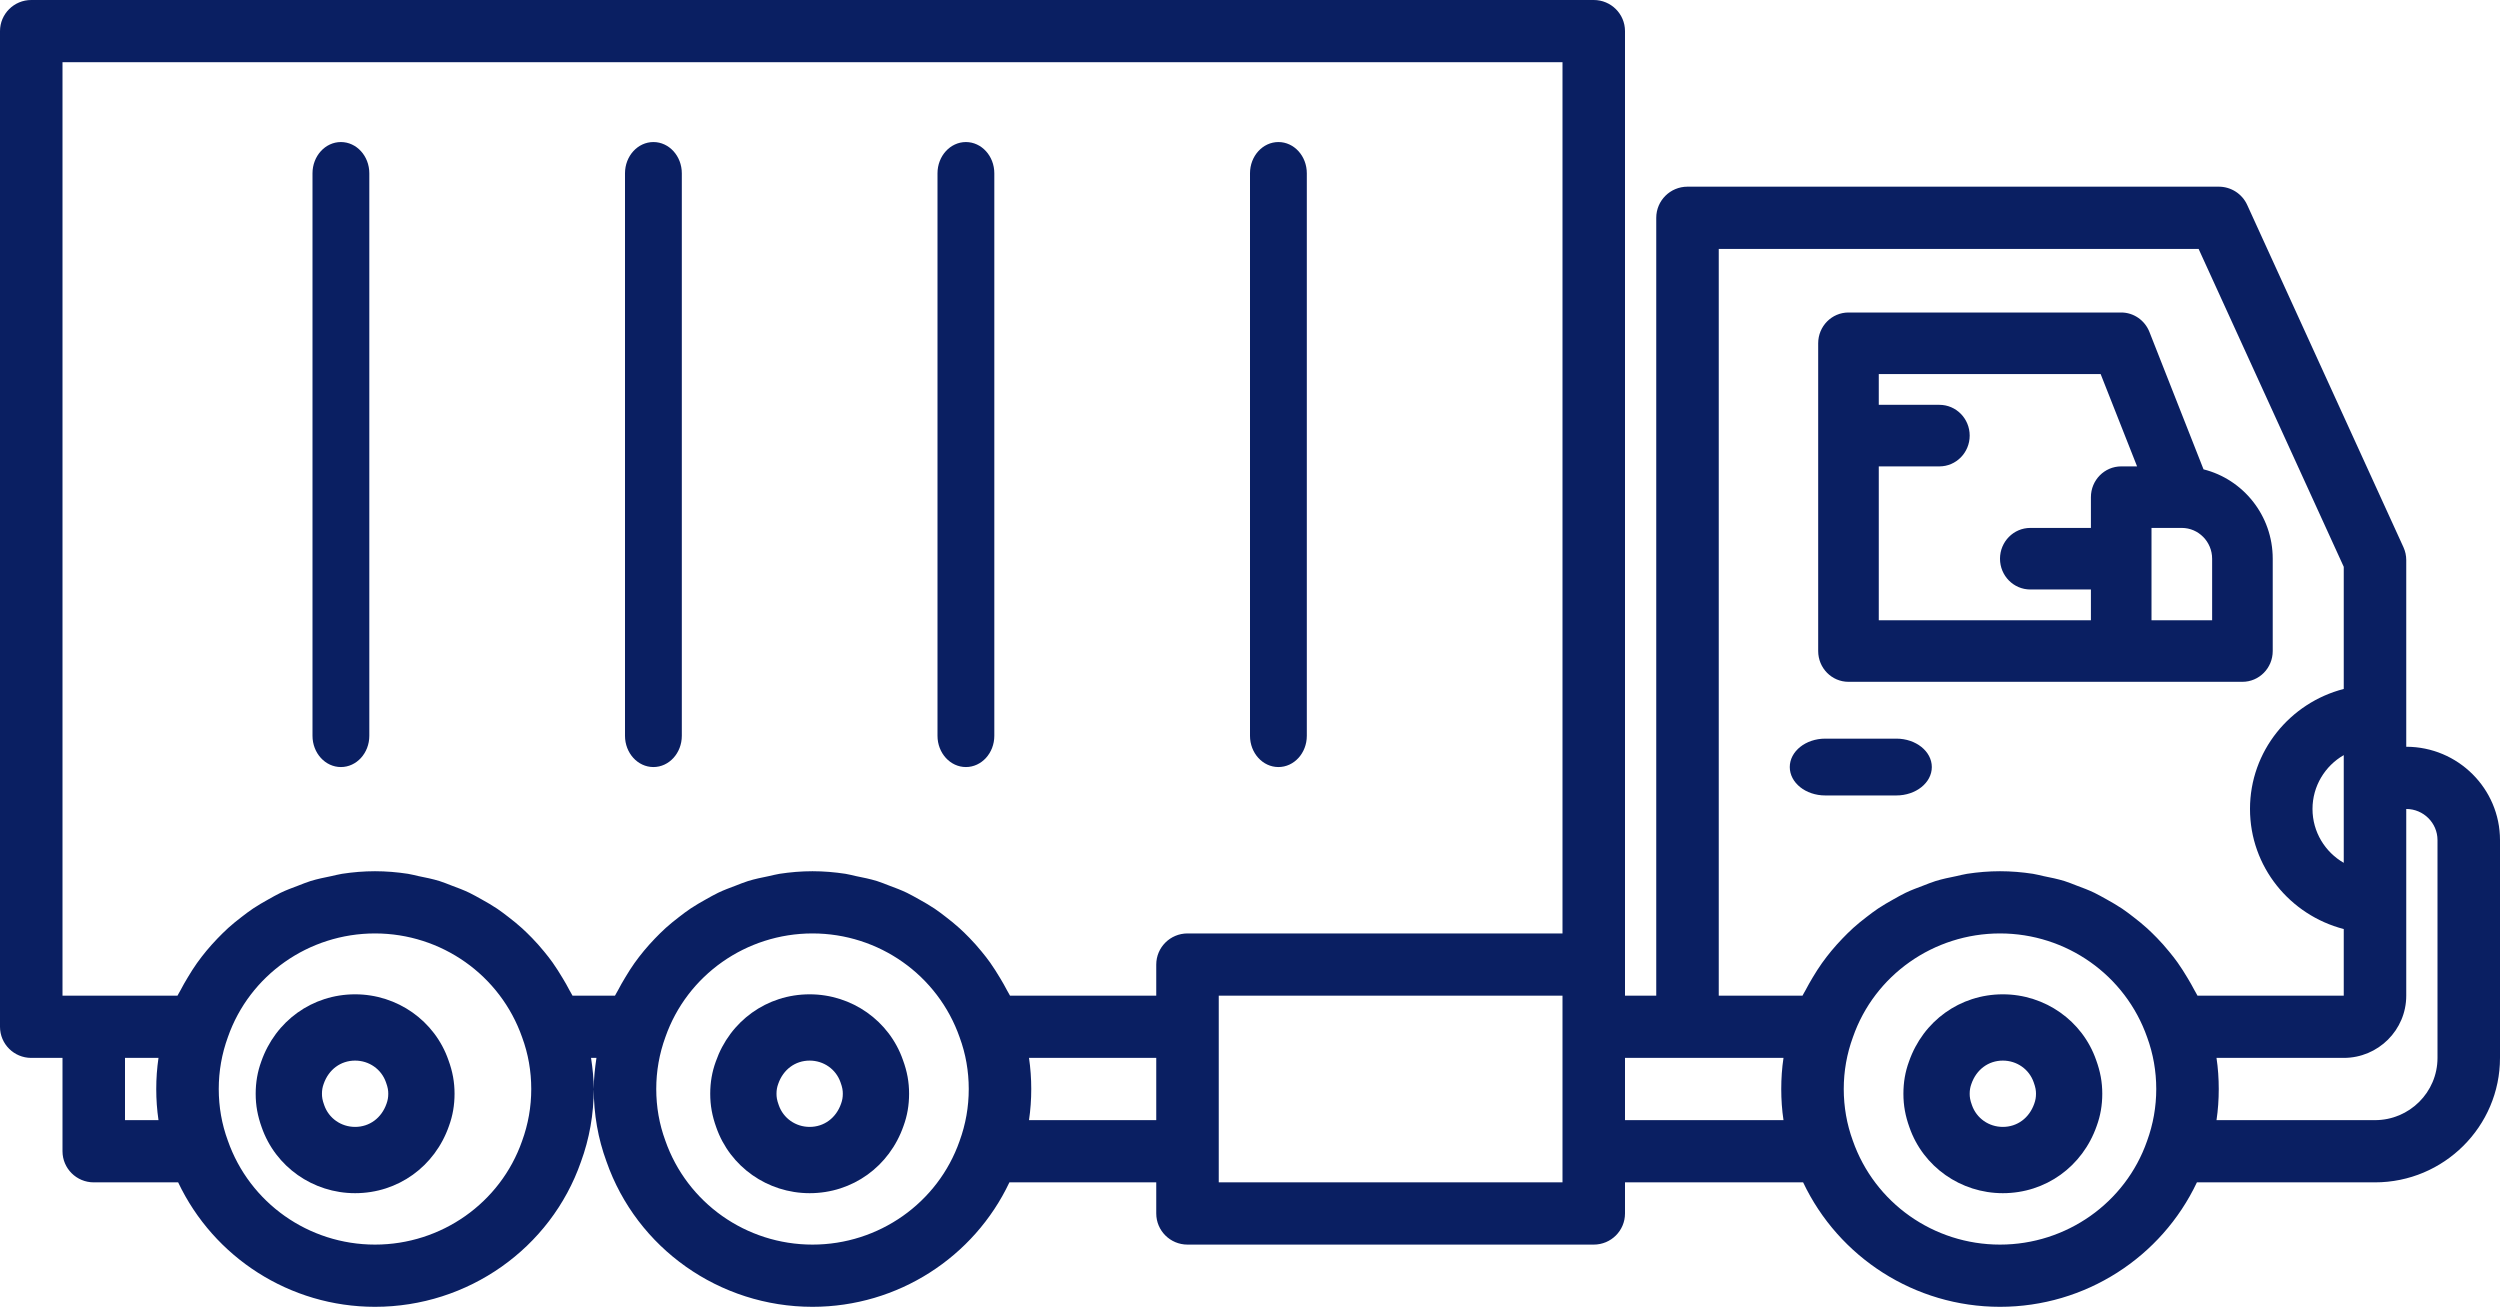 <?xml version="1.0" encoding="UTF-8"?>
<svg width="88px" height="46px" viewBox="0 0 88 46" version="1.1" xmlns="http://www.w3.org/2000/svg" xmlns:xlink="http://www.w3.org/1999/xlink">
    <title>7E25693B-5DC4-445C-8651-E1586C4E2410</title>
    <g id="Page-1" stroke="none" stroke-width="1" fill="none" fill-rule="evenodd">
        <g id="Desktop-1600-Homepage-Revision2-Copy" transform="translate(-653, -2642)" fill="#0A1F62">
            <g id="Group-21" transform="translate(653, 2642)">
                <path d="M71.606,38.849 C71.431,39.354 71.006,39.667 70.5,39.667 C70.009,39.667 69.575,39.366 69.413,38.903 C69.346,38.721 69.333,38.614 69.333,38.5 C69.333,38.375 69.35,38.27 69.394,38.151 C69.569,37.647 69.993,37.333 70.5,37.333 C70.991,37.333 71.425,37.634 71.586,38.097 C71.653,38.281 71.667,38.387 71.667,38.5 C71.667,38.626 71.649,38.73 71.606,38.849 M70.5,35 C68.994,35 67.694,35.937 67.196,37.367 C67.063,37.728 67,38.099 67,38.5 C67,38.912 67.068,39.282 67.213,39.684 C67.694,41.069 69.016,42 70.5,42 C72.006,42 73.305,41.063 73.804,39.633 C73.936,39.272 74,38.901 74,38.5 C74,38.089 73.931,37.718 73.785,37.317 C73.305,35.931 71.983,35 70.5,35" id="Fill-1"></path>
                <path d="M29.606,38.849 C29.431,39.354 29.006,39.667 28.5,39.667 C28.009,39.667 27.574,39.366 27.413,38.903 C27.346,38.721 27.333,38.614 27.333,38.5 C27.333,38.375 27.35,38.27 27.394,38.151 C27.569,37.647 27.992,37.333 28.5,37.333 C28.991,37.333 29.425,37.634 29.586,38.097 C29.654,38.281 29.667,38.387 29.667,38.5 C29.667,38.626 29.649,38.73 29.606,38.849 M28.5,35 C26.994,35 25.694,35.937 25.196,37.367 C25.064,37.728 25,38.099 25,38.5 C25,38.912 25.068,39.282 25.213,39.684 C25.695,41.069 27.016,42 28.5,42 C30.006,42 31.306,41.063 31.804,39.633 C31.936,39.272 32,38.901 32,38.5 C32,38.089 31.932,37.718 31.785,37.317 C31.305,35.931 29.984,35 28.5,35" id="Fill-3"></path>
                <path d="M13.606,38.849 C13.431,39.354 13.006,39.667 12.5,39.667 C12.009,39.667 11.574,39.366 11.413,38.903 C11.346,38.721 11.333,38.614 11.333,38.5 C11.333,38.375 11.35,38.27 11.394,38.151 C11.569,37.647 11.992,37.333 12.5,37.333 C12.991,37.333 13.425,37.634 13.586,38.097 C13.654,38.281 13.667,38.387 13.667,38.5 C13.667,38.626 13.649,38.73 13.606,38.849 M12.5,35 C10.994,35 9.694,35.937 9.196,37.367 C9.064,37.728 9,38.099 9,38.5 C9,38.912 9.068,39.282 9.213,39.684 C9.695,41.069 11.016,42 12.5,42 C14.006,42 15.306,41.063 15.804,39.633 C15.936,39.272 16,38.901 16,38.5 C16,38.089 15.932,37.718 15.785,37.317 C15.305,35.931 13.984,35 12.5,35" id="Fill-5"></path>
                <path d="M85.8,37.238 C85.8,38.447 84.814,39.429 83.6,39.429 L78.021,39.429 C78.075,39.069 78.1,38.704 78.1,38.333 C78.1,37.963 78.075,37.597 78.021,37.238 L82.5,37.238 C83.714,37.238 84.7,36.257 84.7,35.048 L84.7,31.762 L84.7,28.476 C85.306,28.476 85.8,28.968 85.8,29.571 L85.8,37.238 Z M82.5,26.58 L82.5,27.381 L82.5,30.372 C81.842,29.993 81.4,29.284 81.4,28.476 C81.4,27.668 81.842,26.959 82.5,26.58 L82.5,26.58 Z M77.245,34.856 C77.169,34.708 77.087,34.568 77.003,34.427 C76.892,34.242 76.779,34.06 76.653,33.883 C76.558,33.75 76.457,33.621 76.352,33.495 C76.218,33.329 76.077,33.171 75.929,33.018 C75.815,32.901 75.7,32.788 75.58,32.678 C75.42,32.534 75.257,32.4 75.087,32.271 C74.96,32.173 74.832,32.075 74.699,31.985 C74.517,31.864 74.329,31.756 74.139,31.65 C74.001,31.575 73.866,31.496 73.724,31.427 C73.52,31.329 73.307,31.249 73.093,31.17 C72.953,31.118 72.817,31.058 72.673,31.014 C72.432,30.94 72.182,30.889 71.933,30.839 C71.807,30.813 71.687,30.777 71.561,30.758 C71.18,30.7 70.793,30.667 70.4,30.667 C70.007,30.667 69.62,30.7 69.24,30.758 C69.112,30.777 68.991,30.813 68.864,30.839 C68.617,30.889 68.368,30.94 68.129,31.014 C67.981,31.059 67.841,31.12 67.697,31.174 C67.489,31.252 67.28,31.329 67.08,31.425 C66.931,31.496 66.79,31.579 66.645,31.659 C66.464,31.761 66.284,31.863 66.112,31.978 C65.968,32.074 65.832,32.179 65.694,32.285 C65.537,32.406 65.383,32.529 65.237,32.661 C65.103,32.783 64.977,32.908 64.853,33.037 C64.719,33.176 64.591,33.319 64.467,33.468 C64.351,33.61 64.239,33.752 64.133,33.902 C64.02,34.061 63.917,34.224 63.816,34.392 C63.723,34.548 63.633,34.704 63.549,34.866 C63.518,34.928 63.477,34.984 63.448,35.048 L60.5,35.048 L60.5,8.762 L77.391,8.762 L82.5,19.952 L82.5,24.251 C80.607,24.74 79.2,26.441 79.2,28.476 C79.2,30.511 80.607,32.212 82.5,32.702 L82.5,35.048 L77.352,35.048 C77.321,34.981 77.278,34.923 77.245,34.856 L77.245,34.856 Z M75.576,40.165 C74.815,42.344 72.734,43.81 70.4,43.81 C68.066,43.81 65.985,42.344 65.218,40.148 C65.008,39.572 64.9,38.962 64.9,38.333 C64.9,37.705 65.008,37.095 65.225,36.502 C65.985,34.323 68.066,32.857 70.4,32.857 C72.734,32.857 74.815,34.323 75.582,36.519 C75.792,37.095 75.9,37.705 75.9,38.333 C75.9,38.962 75.792,39.572 75.576,40.165 L75.576,40.165 Z M62.779,39.429 L57.2,39.429 L57.2,37.238 L59.4,37.238 L62.779,37.238 C62.725,37.597 62.7,37.963 62.7,38.333 C62.7,38.704 62.725,39.069 62.779,39.429 L62.779,39.429 Z M55,32.857 L41.8,32.857 C41.193,32.857 40.7,33.347 40.7,33.952 L40.7,35.048 L35.553,35.048 C35.521,34.981 35.478,34.923 35.445,34.856 C35.37,34.708 35.287,34.568 35.203,34.427 C35.092,34.242 34.978,34.06 34.853,33.883 C34.758,33.75 34.657,33.621 34.553,33.495 C34.418,33.329 34.277,33.171 34.129,33.018 C34.015,32.901 33.9,32.788 33.78,32.678 C33.621,32.534 33.456,32.4 33.287,32.271 C33.16,32.173 33.032,32.075 32.899,31.985 C32.718,31.864 32.529,31.756 32.339,31.65 C32.201,31.575 32.067,31.496 31.924,31.427 C31.72,31.329 31.507,31.249 31.293,31.17 C31.153,31.118 31.017,31.058 30.873,31.014 C30.632,30.94 30.382,30.889 30.132,30.839 C30.008,30.813 29.887,30.777 29.761,30.758 C29.38,30.7 28.993,30.667 28.6,30.667 C28.207,30.667 27.82,30.7 27.439,30.758 C27.312,30.777 27.191,30.813 27.064,30.839 C26.816,30.889 26.568,30.94 26.328,31.014 C26.181,31.059 26.041,31.12 25.897,31.174 C25.688,31.252 25.48,31.329 25.28,31.425 C25.131,31.496 24.99,31.579 24.845,31.659 C24.663,31.761 24.484,31.863 24.312,31.978 C24.167,32.074 24.032,32.179 23.894,32.285 C23.737,32.406 23.583,32.529 23.437,32.661 C23.303,32.783 23.177,32.908 23.053,33.037 C22.919,33.176 22.791,33.319 22.667,33.468 C22.551,33.61 22.439,33.752 22.333,33.902 C22.221,34.061 22.117,34.224 22.017,34.392 C21.923,34.548 21.832,34.704 21.749,34.866 C21.718,34.928 21.678,34.984 21.647,35.048 L20.153,35.048 C20.121,34.981 20.078,34.923 20.045,34.856 C19.971,34.708 19.887,34.568 19.803,34.427 C19.692,34.242 19.578,34.06 19.453,33.883 C19.358,33.75 19.257,33.621 19.153,33.495 C19.018,33.329 18.877,33.171 18.729,33.018 C18.615,32.901 18.5,32.788 18.38,32.678 C18.221,32.534 18.056,32.4 17.887,32.271 C17.759,32.173 17.632,32.075 17.499,31.985 C17.318,31.864 17.129,31.756 16.939,31.65 C16.801,31.575 16.667,31.496 16.524,31.427 C16.32,31.329 16.107,31.249 15.893,31.17 C15.753,31.118 15.617,31.058 15.473,31.014 C15.232,30.94 14.982,30.889 14.732,30.839 C14.608,30.813 14.487,30.777 14.361,30.758 C13.98,30.7 13.593,30.667 13.2,30.667 C12.807,30.667 12.42,30.7 12.04,30.758 C11.912,30.777 11.791,30.813 11.664,30.839 C11.416,30.889 11.168,30.94 10.928,31.014 C10.781,31.059 10.641,31.12 10.497,31.174 C10.288,31.252 10.08,31.329 9.88,31.425 C9.731,31.496 9.59,31.579 9.445,31.659 C9.263,31.761 9.084,31.863 8.912,31.978 C8.767,32.074 8.632,32.179 8.494,32.285 C8.337,32.406 8.183,32.529 8.037,32.661 C7.904,32.783 7.777,32.908 7.653,33.037 C7.519,33.176 7.391,33.319 7.267,33.468 C7.151,33.61 7.039,33.752 6.933,33.902 C6.821,34.061 6.717,34.224 6.617,34.392 C6.523,34.548 6.432,34.704 6.349,34.866 C6.318,34.928 6.278,34.984 6.247,35.048 L3.3,35.048 L2.2,35.048 L2.2,2.19 L55,2.19 L55,32.857 Z M55,36.143 L55,40.524 L55,41.619 L42.9,41.619 L42.9,40.524 L42.9,36.143 L42.9,35.048 L55,35.048 L55,36.143 Z M40.7,39.429 L36.221,39.429 C36.274,39.069 36.3,38.704 36.3,38.333 C36.3,37.963 36.274,37.597 36.221,37.238 L40.7,37.238 L40.7,39.429 Z M33.777,40.165 C33.014,42.344 30.934,43.81 28.6,43.81 C26.266,43.81 24.186,42.344 23.419,40.148 C23.207,39.572 23.1,38.962 23.1,38.333 C23.1,37.705 23.207,37.095 23.423,36.502 C24.186,34.323 26.266,32.857 28.6,32.857 C30.934,32.857 33.014,34.323 33.781,36.519 C33.993,37.095 34.1,37.705 34.1,38.333 C34.1,38.962 33.993,39.572 33.777,40.165 L33.777,40.165 Z M18.377,40.165 C17.614,42.344 15.534,43.81 13.2,43.81 C10.866,43.81 8.786,42.344 8.019,40.148 C7.807,39.572 7.7,38.962 7.7,38.333 C7.7,37.705 7.807,37.095 8.023,36.502 C8.786,34.323 10.866,32.857 13.2,32.857 C15.534,32.857 17.614,34.323 18.381,36.519 C18.593,37.095 18.7,37.705 18.7,38.333 C18.7,38.962 18.593,39.572 18.377,40.165 L18.377,40.165 Z M5.579,39.429 L4.4,39.429 L4.4,37.238 L5.579,37.238 C5.526,37.597 5.5,37.963 5.5,38.333 C5.5,38.704 5.526,39.069 5.579,39.429 L5.579,39.429 Z M84.7,26.286 L84.7,25.19 L84.7,19.714 C84.7,19.558 84.666,19.403 84.601,19.261 L79.101,7.213 C78.923,6.822 78.532,6.571 78.1,6.571 L59.4,6.571 C58.792,6.571 58.3,7.062 58.3,7.667 L58.3,35.048 L57.2,35.048 L57.2,33.952 L57.2,1.095 C57.2,0.491 56.708,0 56.1,0 L1.1,0 C0.493,0 0,0.491 0,1.095 L0,36.143 C0,36.749 0.493,37.238 1.1,37.238 L2.2,37.238 L2.2,40.524 C2.2,41.129 2.693,41.619 3.3,41.619 L6.271,41.619 C7.523,44.262 10.203,46 13.2,46 C16.47,46 19.385,43.944 20.448,40.899 C20.748,40.082 20.9,39.219 20.9,38.333 C20.9,37.962 20.858,37.598 20.805,37.238 L20.995,37.238 C20.942,37.6 20.9,37.963 20.9,38.333 C20.9,39.219 21.052,40.082 21.347,40.883 C22.415,43.944 25.33,46 28.6,46 C31.602,46 34.285,44.256 35.531,41.619 L40.7,41.619 L40.7,42.714 C40.7,43.32 41.193,43.81 41.8,43.81 L56.1,43.81 C56.708,43.81 57.2,43.32 57.2,42.714 L57.2,41.619 L63.47,41.619 C64.723,44.262 67.403,46 70.4,46 C73.402,46 76.085,44.256 77.331,41.619 L83.6,41.619 C86.025,41.619 88,39.653 88,37.238 L88,29.571 C88,27.76 86.519,26.286 84.7,26.286 L84.7,26.286 Z" id="Fill-7"></path>
                <path d="M77.867,21.833 L75.733,21.833 L75.733,18.583 L76.8,18.583 C77.388,18.583 77.867,19.07 77.867,19.667 L77.867,21.833 Z M74.667,16.417 C74.077,16.417 73.6,16.902 73.6,17.5 L73.6,18.583 L71.467,18.583 C70.877,18.583 70.4,19.069 70.4,19.667 C70.4,20.265 70.877,20.75 71.467,20.75 L73.6,20.75 L73.6,21.833 L66.133,21.833 L66.133,16.417 L68.267,16.417 C68.857,16.417 69.333,15.931 69.333,15.333 C69.333,14.735 68.857,14.25 68.267,14.25 L66.133,14.25 L66.133,13.167 L73.943,13.167 L75.225,16.417 L74.667,16.417 Z M80,22.917 L80,19.667 C80,18.143 78.958,16.871 77.564,16.521 L75.658,11.68 C75.494,11.27 75.102,11 74.667,11 L65.067,11 C64.477,11 64,11.485 64,12.083 L64,22.917 C64,23.515 64.477,24 65.067,24 L74.667,24 L78.933,24 C79.523,24 80,23.515 80,22.917 L80,22.917 Z" id="Fill-9"></path>
                <path d="M66.75,26 L64.25,26 C63.559,26 63,26.447 63,27 C63,27.553 63.559,28 64.25,28 L66.75,28 C67.441,28 68,27.553 68,27 C68,26.447 67.441,26 66.75,26" id="Fill-11"></path>
                <path d="M12,27 C12.552,27 13,26.508 13,25.9 L13,6.1 C13,5.493 12.552,5 12,5 C11.448,5 11,5.493 11,6.1 L11,25.9 C11,26.508 11.448,27 12,27" id="Fill-13"></path>
                <path d="M23,27 C23.552,27 24,26.508 24,25.9 L24,6.1 C24,5.493 23.552,5 23,5 C22.448,5 22,5.493 22,6.1 L22,25.9 C22,26.508 22.448,27 23,27" id="Fill-15"></path>
                <path d="M34,27 C34.552,27 35,26.508 35,25.9 L35,6.1 C35,5.493 34.552,5 34,5 C33.448,5 33,5.493 33,6.1 L33,25.9 C33,26.508 33.448,27 34,27" id="Fill-17"></path>
                <path d="M45,27 C45.553,27 46,26.508 46,25.9 L46,6.1 C46,5.493 45.553,5 45,5 C44.448,5 44,5.493 44,6.1 L44,25.9 C44,26.508 44.448,27 45,27" id="Fill-19"></path>
            </g>
        </g>
    </g>
</svg>